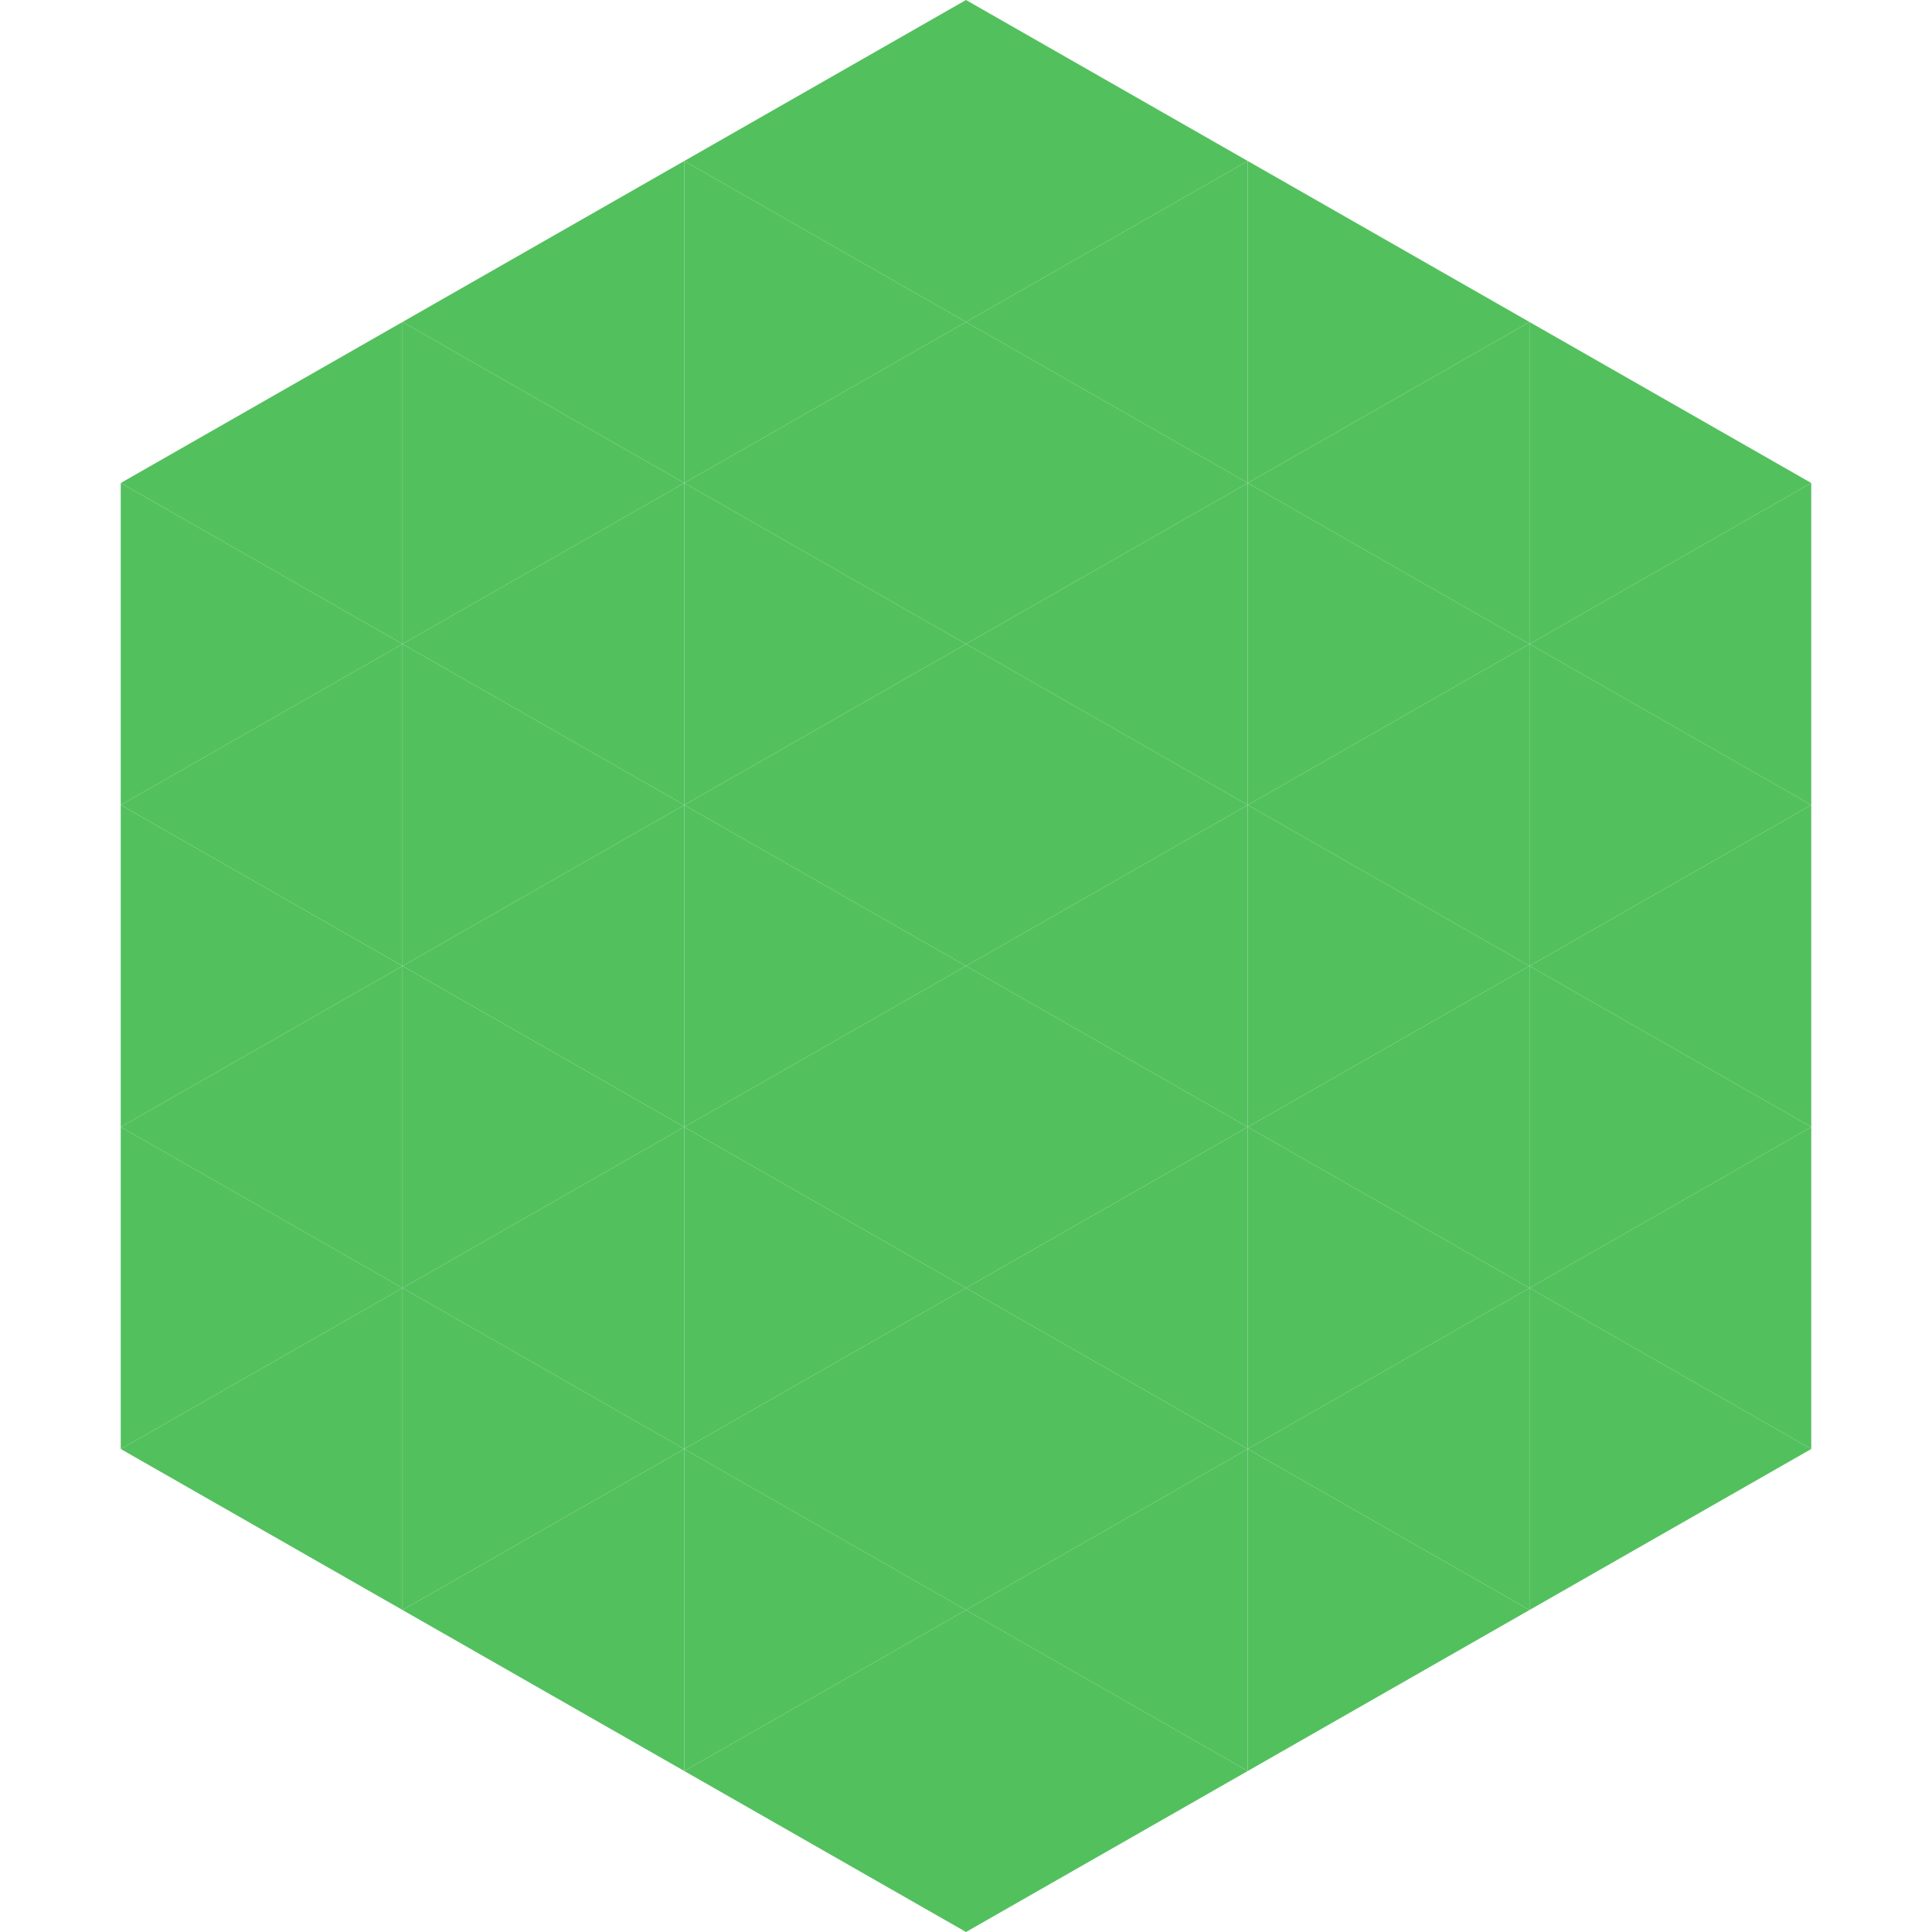 <?xml version="1.0"?>
<!-- Generated by SVGo -->
<svg width="240" height="240"
     xmlns="http://www.w3.org/2000/svg"
     xmlns:xlink="http://www.w3.org/1999/xlink">
<polygon points="50,40 15,60 50,80" style="fill:rgb(83,192,94)" />
<polygon points="190,40 225,60 190,80" style="fill:rgb(83,192,94)" />
<polygon points="15,60 50,80 15,100" style="fill:rgb(83,192,94)" />
<polygon points="225,60 190,80 225,100" style="fill:rgb(83,192,94)" />
<polygon points="50,80 15,100 50,120" style="fill:rgb(83,192,94)" />
<polygon points="190,80 225,100 190,120" style="fill:rgb(83,192,94)" />
<polygon points="15,100 50,120 15,140" style="fill:rgb(83,192,94)" />
<polygon points="225,100 190,120 225,140" style="fill:rgb(83,192,94)" />
<polygon points="50,120 15,140 50,160" style="fill:rgb(83,192,94)" />
<polygon points="190,120 225,140 190,160" style="fill:rgb(83,192,94)" />
<polygon points="15,140 50,160 15,180" style="fill:rgb(83,192,94)" />
<polygon points="225,140 190,160 225,180" style="fill:rgb(83,192,94)" />
<polygon points="50,160 15,180 50,200" style="fill:rgb(83,192,94)" />
<polygon points="190,160 225,180 190,200" style="fill:rgb(83,192,94)" />
<polygon points="15,180 50,200 15,220" style="fill:rgb(255,255,255); fill-opacity:0" />
<polygon points="225,180 190,200 225,220" style="fill:rgb(255,255,255); fill-opacity:0" />
<polygon points="50,0 85,20 50,40" style="fill:rgb(255,255,255); fill-opacity:0" />
<polygon points="190,0 155,20 190,40" style="fill:rgb(255,255,255); fill-opacity:0" />
<polygon points="85,20 50,40 85,60" style="fill:rgb(83,192,94)" />
<polygon points="155,20 190,40 155,60" style="fill:rgb(83,192,94)" />
<polygon points="50,40 85,60 50,80" style="fill:rgb(83,192,94)" />
<polygon points="190,40 155,60 190,80" style="fill:rgb(83,192,94)" />
<polygon points="85,60 50,80 85,100" style="fill:rgb(83,192,94)" />
<polygon points="155,60 190,80 155,100" style="fill:rgb(83,192,94)" />
<polygon points="50,80 85,100 50,120" style="fill:rgb(83,192,94)" />
<polygon points="190,80 155,100 190,120" style="fill:rgb(83,192,94)" />
<polygon points="85,100 50,120 85,140" style="fill:rgb(83,192,94)" />
<polygon points="155,100 190,120 155,140" style="fill:rgb(83,192,94)" />
<polygon points="50,120 85,140 50,160" style="fill:rgb(83,192,94)" />
<polygon points="190,120 155,140 190,160" style="fill:rgb(83,192,94)" />
<polygon points="85,140 50,160 85,180" style="fill:rgb(83,192,94)" />
<polygon points="155,140 190,160 155,180" style="fill:rgb(83,192,94)" />
<polygon points="50,160 85,180 50,200" style="fill:rgb(83,192,94)" />
<polygon points="190,160 155,180 190,200" style="fill:rgb(83,192,94)" />
<polygon points="85,180 50,200 85,220" style="fill:rgb(83,192,94)" />
<polygon points="155,180 190,200 155,220" style="fill:rgb(83,192,94)" />
<polygon points="120,0 85,20 120,40" style="fill:rgb(83,192,94)" />
<polygon points="120,0 155,20 120,40" style="fill:rgb(83,192,94)" />
<polygon points="85,20 120,40 85,60" style="fill:rgb(83,192,94)" />
<polygon points="155,20 120,40 155,60" style="fill:rgb(83,192,94)" />
<polygon points="120,40 85,60 120,80" style="fill:rgb(83,192,94)" />
<polygon points="120,40 155,60 120,80" style="fill:rgb(83,192,94)" />
<polygon points="85,60 120,80 85,100" style="fill:rgb(83,192,94)" />
<polygon points="155,60 120,80 155,100" style="fill:rgb(83,192,94)" />
<polygon points="120,80 85,100 120,120" style="fill:rgb(83,192,94)" />
<polygon points="120,80 155,100 120,120" style="fill:rgb(83,192,94)" />
<polygon points="85,100 120,120 85,140" style="fill:rgb(83,192,94)" />
<polygon points="155,100 120,120 155,140" style="fill:rgb(83,192,94)" />
<polygon points="120,120 85,140 120,160" style="fill:rgb(83,192,94)" />
<polygon points="120,120 155,140 120,160" style="fill:rgb(83,192,94)" />
<polygon points="85,140 120,160 85,180" style="fill:rgb(83,192,94)" />
<polygon points="155,140 120,160 155,180" style="fill:rgb(83,192,94)" />
<polygon points="120,160 85,180 120,200" style="fill:rgb(83,192,94)" />
<polygon points="120,160 155,180 120,200" style="fill:rgb(83,192,94)" />
<polygon points="85,180 120,200 85,220" style="fill:rgb(83,192,94)" />
<polygon points="155,180 120,200 155,220" style="fill:rgb(83,192,94)" />
<polygon points="120,200 85,220 120,240" style="fill:rgb(83,192,94)" />
<polygon points="120,200 155,220 120,240" style="fill:rgb(83,192,94)" />
<polygon points="85,220 120,240 85,260" style="fill:rgb(255,255,255); fill-opacity:0" />
<polygon points="155,220 120,240 155,260" style="fill:rgb(255,255,255); fill-opacity:0" />
</svg>
